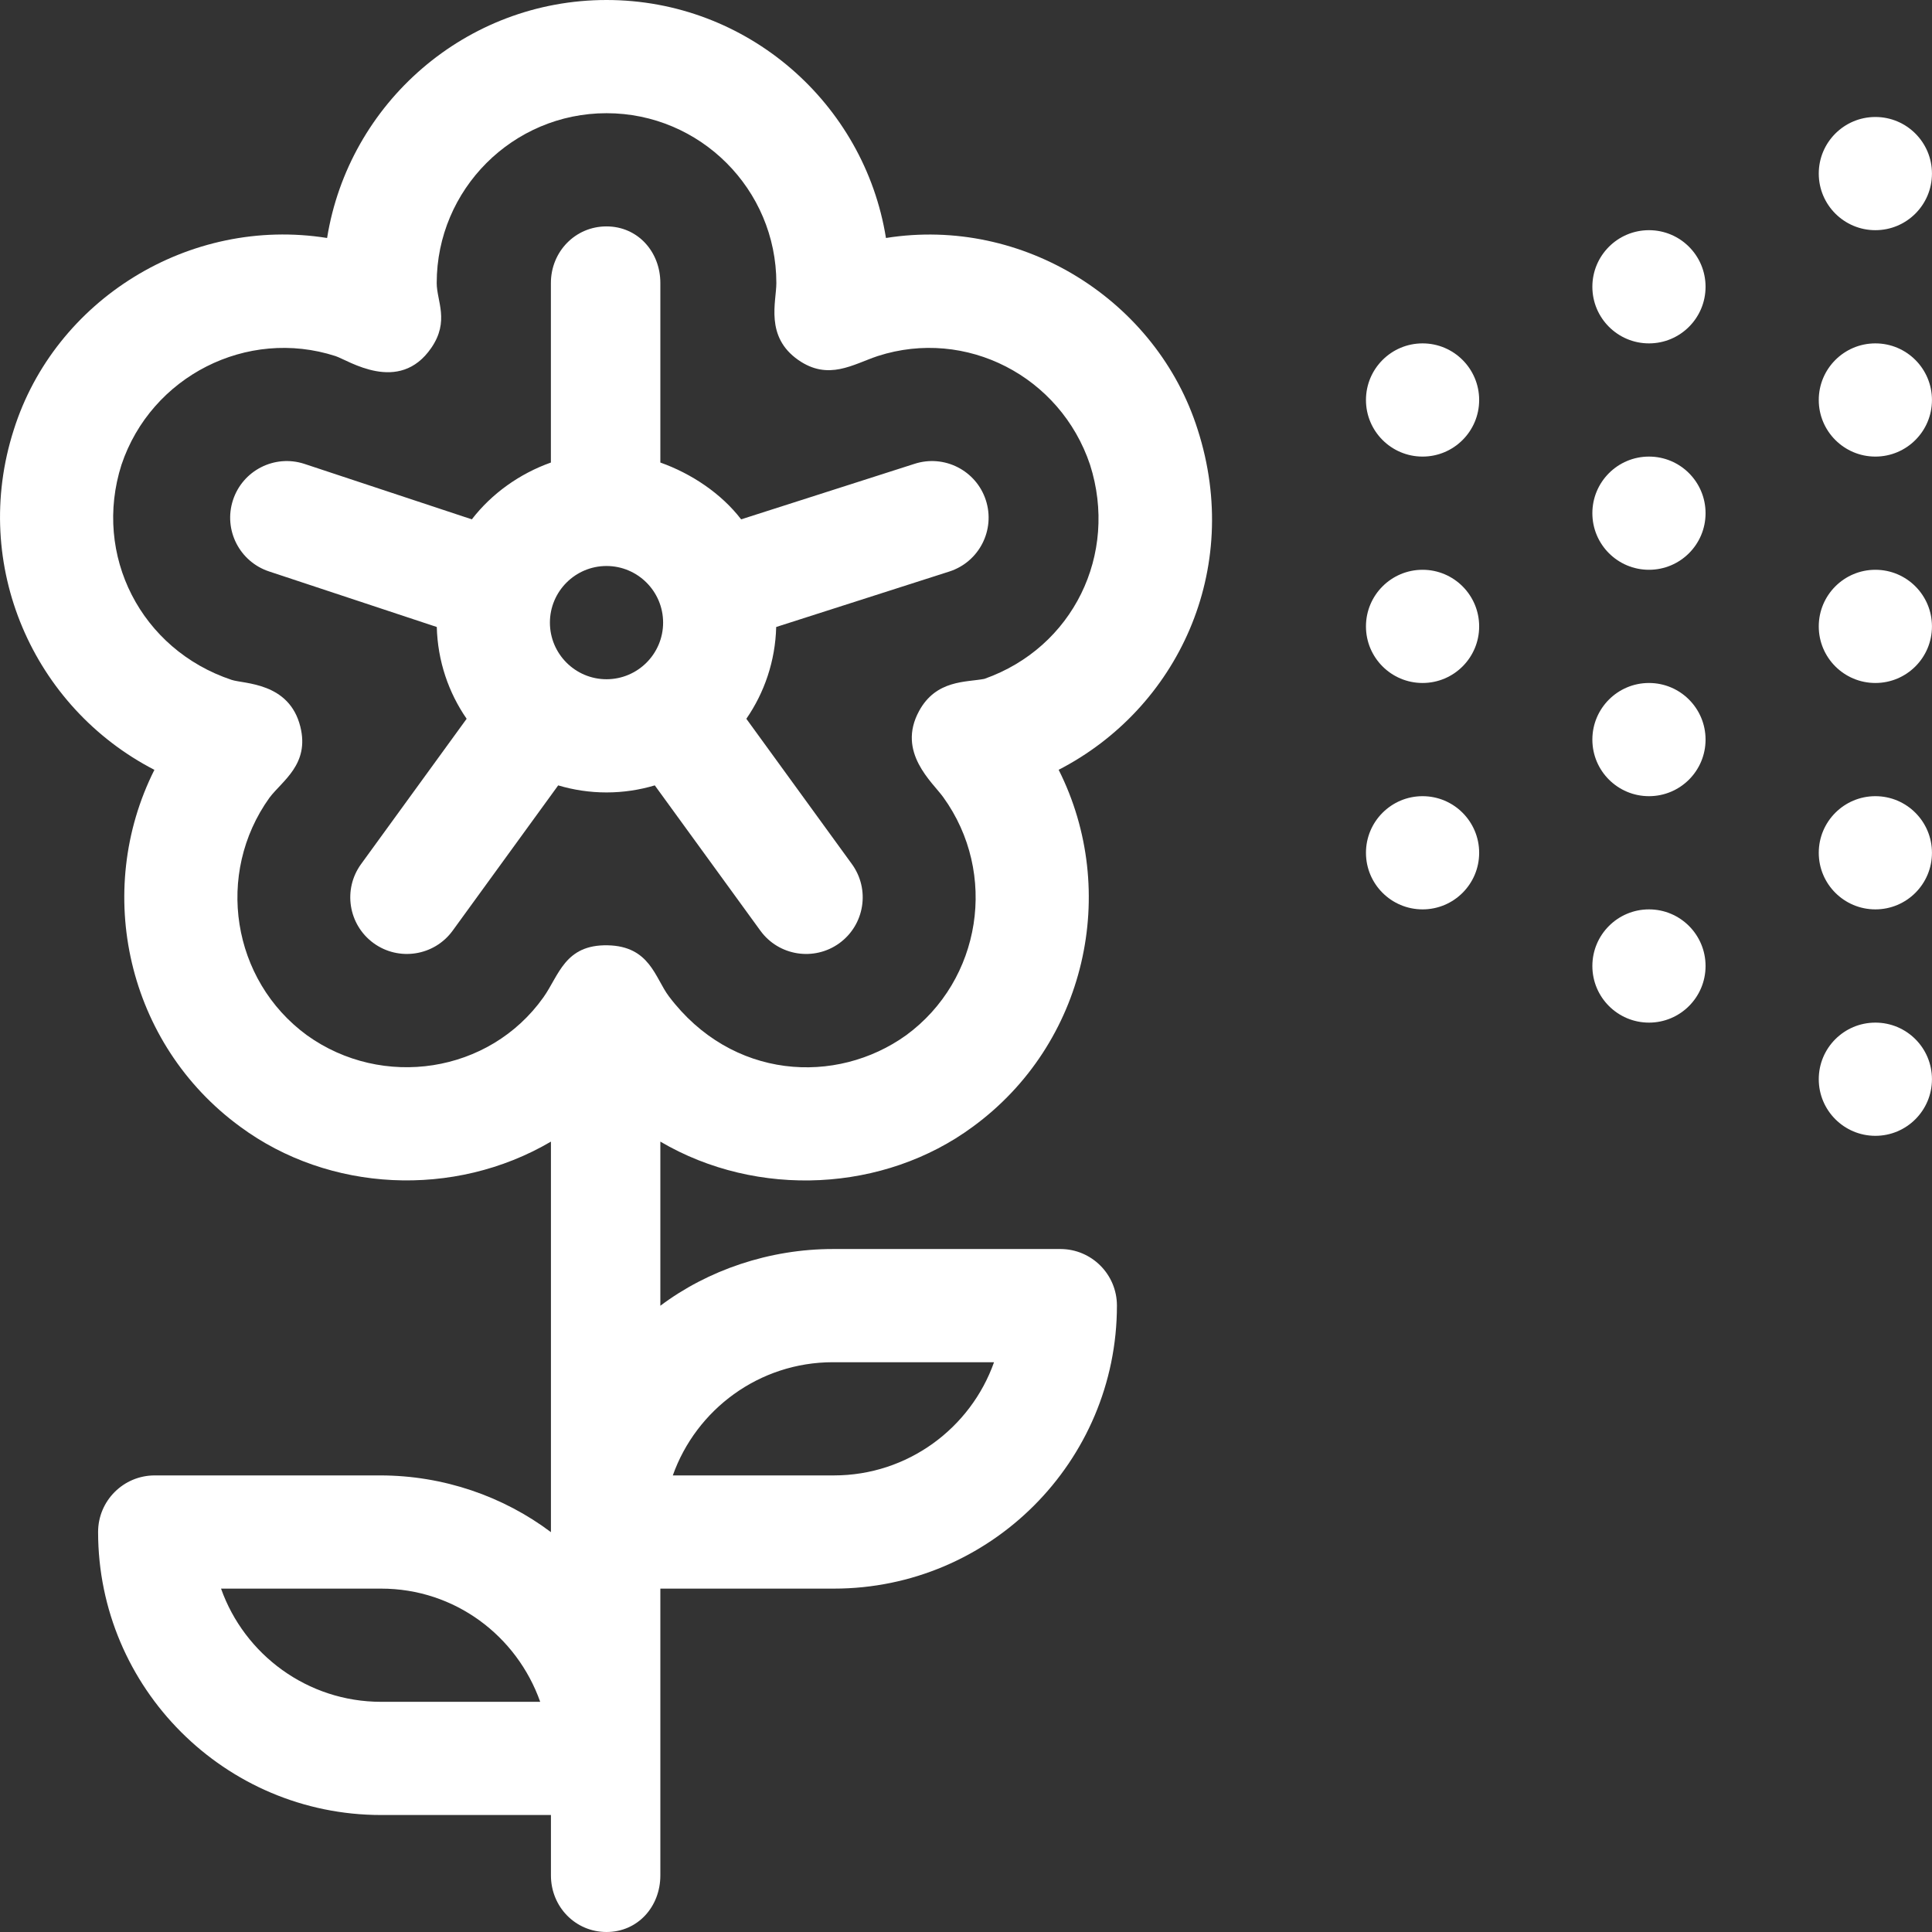 <?xml version="1.0" encoding="UTF-8"?> <svg xmlns="http://www.w3.org/2000/svg" width="49" height="49" viewBox="0 0 49 49" fill="none"><rect x="0" y="0" width="49" height="49" fill="#333333" stroke="none"/> <path d="M22.47 6.036C21.922 2.619 18.952 0 15.383 0C11.814 0 8.844 2.619 8.296 6.036C4.8 5.478 1.39 7.604 0.349 10.902C-0.753 14.34 0.846 17.942 3.916 19.525C2.363 22.615 3.222 26.48 6.095 28.578C8.342 30.236 11.514 30.398 13.973 28.954V38.859C12.772 37.956 11.255 37.42 9.641 37.42H3.924C3.131 37.42 2.488 38.063 2.488 38.855C2.488 42.813 5.708 46.033 9.666 46.033H13.973V47.565C13.973 48.357 14.59 49 15.383 49C16.176 49 16.748 48.357 16.748 47.565V40.291H21.151C25.108 40.291 28.328 37.071 28.328 33.113C28.328 32.321 27.686 31.678 26.893 31.678H21.125C19.511 31.678 17.949 32.214 16.748 33.117V28.954C19.218 30.405 22.43 30.231 24.671 28.578C27.545 26.479 28.404 22.611 26.85 19.524C29.868 17.968 31.517 14.454 30.378 10.902C29.347 7.633 25.959 5.479 22.47 6.036ZM9.666 43.162C7.795 43.162 6.198 41.962 5.606 40.291H9.666C11.538 40.291 13.109 41.491 13.701 43.162H9.666ZM21.125 34.549H25.211C24.619 36.22 23.022 37.42 21.151 37.42H17.064C17.657 35.749 19.253 34.549 21.125 34.549ZM24.965 17.218C24.505 17.307 23.743 17.236 23.31 18.033C22.739 19.081 23.649 19.836 23.924 20.22C25.317 22.149 24.894 24.856 22.982 26.256C21.211 27.526 18.561 27.391 16.962 25.266C16.612 24.799 16.482 23.996 15.411 23.975C14.324 23.953 14.177 24.74 13.782 25.295C12.409 27.227 9.698 27.629 7.784 26.256C5.875 24.858 5.451 22.159 6.835 20.231C7.16 19.8 7.856 19.384 7.617 18.429C7.335 17.3 6.19 17.348 5.874 17.243C3.576 16.476 2.35 14.082 3.081 11.787C3.834 9.542 6.267 8.306 8.509 9.031C8.832 9.136 10.121 10.012 10.938 8.824C11.407 8.142 11.076 7.637 11.076 7.178C11.076 4.803 13.008 2.871 15.383 2.871C17.758 2.871 19.69 4.803 19.69 7.178C19.69 7.653 19.396 8.537 20.246 9.13C21.012 9.664 21.634 9.239 22.262 9.03C24.502 8.307 26.894 9.543 27.646 11.787C28.37 14.057 27.216 16.425 24.965 17.218Z" fill="white"></path> <path d="M47.564 5.838C48.357 5.838 48.999 5.195 48.999 4.402C48.999 3.61 48.357 2.967 47.564 2.967C46.771 2.967 46.128 3.61 46.128 4.402C46.128 5.195 46.771 5.838 47.564 5.838Z" fill="white"></path> <path d="M47.564 11.58C48.357 11.58 48.999 10.937 48.999 10.145C48.999 9.352 48.357 8.709 47.564 8.709C46.771 8.709 46.128 9.352 46.128 10.145C46.128 10.937 46.771 11.58 47.564 11.58Z" fill="white"></path> <path d="M47.564 17.322C48.357 17.322 48.999 16.68 48.999 15.887C48.999 15.094 48.357 14.451 47.564 14.451C46.771 14.451 46.128 15.094 46.128 15.887C46.128 16.68 46.771 17.322 47.564 17.322Z" fill="white"></path> <path d="M47.564 23.064C48.357 23.064 48.999 22.422 48.999 21.629C48.999 20.836 48.357 20.193 47.564 20.193C46.771 20.193 46.128 20.836 46.128 21.629C46.128 22.422 46.771 23.064 47.564 23.064Z" fill="white"></path> <path d="M47.564 28.807C48.357 28.807 48.999 28.164 48.999 27.371C48.999 26.578 48.357 25.936 47.564 25.936C46.771 25.936 46.128 26.578 46.128 27.371C46.128 28.164 46.771 28.807 47.564 28.807Z" fill="white"></path> <path d="M41.822 25.936C42.615 25.936 43.257 25.293 43.257 24.5C43.257 23.707 42.615 23.064 41.822 23.064C41.029 23.064 40.386 23.707 40.386 24.5C40.386 25.293 41.029 25.936 41.822 25.936Z" fill="white"></path> <path d="M41.822 20.193C42.615 20.193 43.257 19.551 43.257 18.758C43.257 17.965 42.615 17.322 41.822 17.322C41.029 17.322 40.386 17.965 40.386 18.758C40.386 19.551 41.029 20.193 41.822 20.193Z" fill="white"></path> <path d="M41.822 14.451C42.615 14.451 43.257 13.809 43.257 13.016C43.257 12.223 42.615 11.58 41.822 11.58C41.029 11.58 40.386 12.223 40.386 13.016C40.386 13.809 41.029 14.451 41.822 14.451Z" fill="white"></path> <path d="M41.822 8.709C42.615 8.709 43.257 8.066 43.257 7.273C43.257 6.481 42.615 5.838 41.822 5.838C41.029 5.838 40.386 6.481 40.386 7.273C40.386 8.066 41.029 8.709 41.822 8.709Z" fill="white"></path> <path d="M36.08 11.58C36.872 11.58 37.515 10.937 37.515 10.145C37.515 9.352 36.872 8.709 36.08 8.709C35.287 8.709 34.644 9.352 34.644 10.145C34.644 10.937 35.287 11.58 36.08 11.58Z" fill="white"></path> <path d="M36.08 17.322C36.872 17.322 37.515 16.68 37.515 15.887C37.515 15.094 36.872 14.451 36.08 14.451C35.287 14.451 34.644 15.094 34.644 15.887C34.644 16.68 35.287 17.322 36.08 17.322Z" fill="white"></path> <path d="M36.08 23.064C36.872 23.064 37.515 22.422 37.515 21.629C37.515 20.836 36.872 20.193 36.08 20.193C35.287 20.193 34.644 20.836 34.644 21.629C34.644 22.422 35.287 23.064 36.08 23.064Z" fill="white"></path> <path d="M23.194 11.764L18.797 13.172C18.295 12.518 17.539 12.012 16.748 11.731V7.178C16.748 6.385 16.175 5.742 15.382 5.742C14.589 5.742 13.972 6.385 13.972 7.178V11.731C13.181 12.012 12.47 12.518 11.967 13.172L7.717 11.764C6.963 11.519 6.153 11.932 5.908 12.686C5.663 13.44 6.076 14.249 6.83 14.495L11.078 15.902C11.1 16.765 11.376 17.565 11.835 18.23L9.158 21.915C8.692 22.557 8.834 23.454 9.476 23.921C10.114 24.384 11.013 24.247 11.481 23.603L14.157 19.919C14.546 20.035 14.957 20.098 15.382 20.098C15.808 20.098 16.218 20.035 16.607 19.919L19.284 23.603C19.751 24.246 20.649 24.385 21.289 23.921C21.93 23.454 22.072 22.557 21.606 21.915L18.929 18.23C19.388 17.565 19.664 16.764 19.686 15.902L24.081 14.494C24.835 14.249 25.248 13.44 25.003 12.685C24.758 11.932 23.948 11.519 23.194 11.764ZM13.947 15.791C13.947 14.999 14.591 14.355 15.382 14.355C16.174 14.355 16.818 14.999 16.818 15.791C16.818 16.583 16.174 17.227 15.382 17.227C14.591 17.227 13.947 16.583 13.947 15.791Z" fill="white"></path> </svg> 